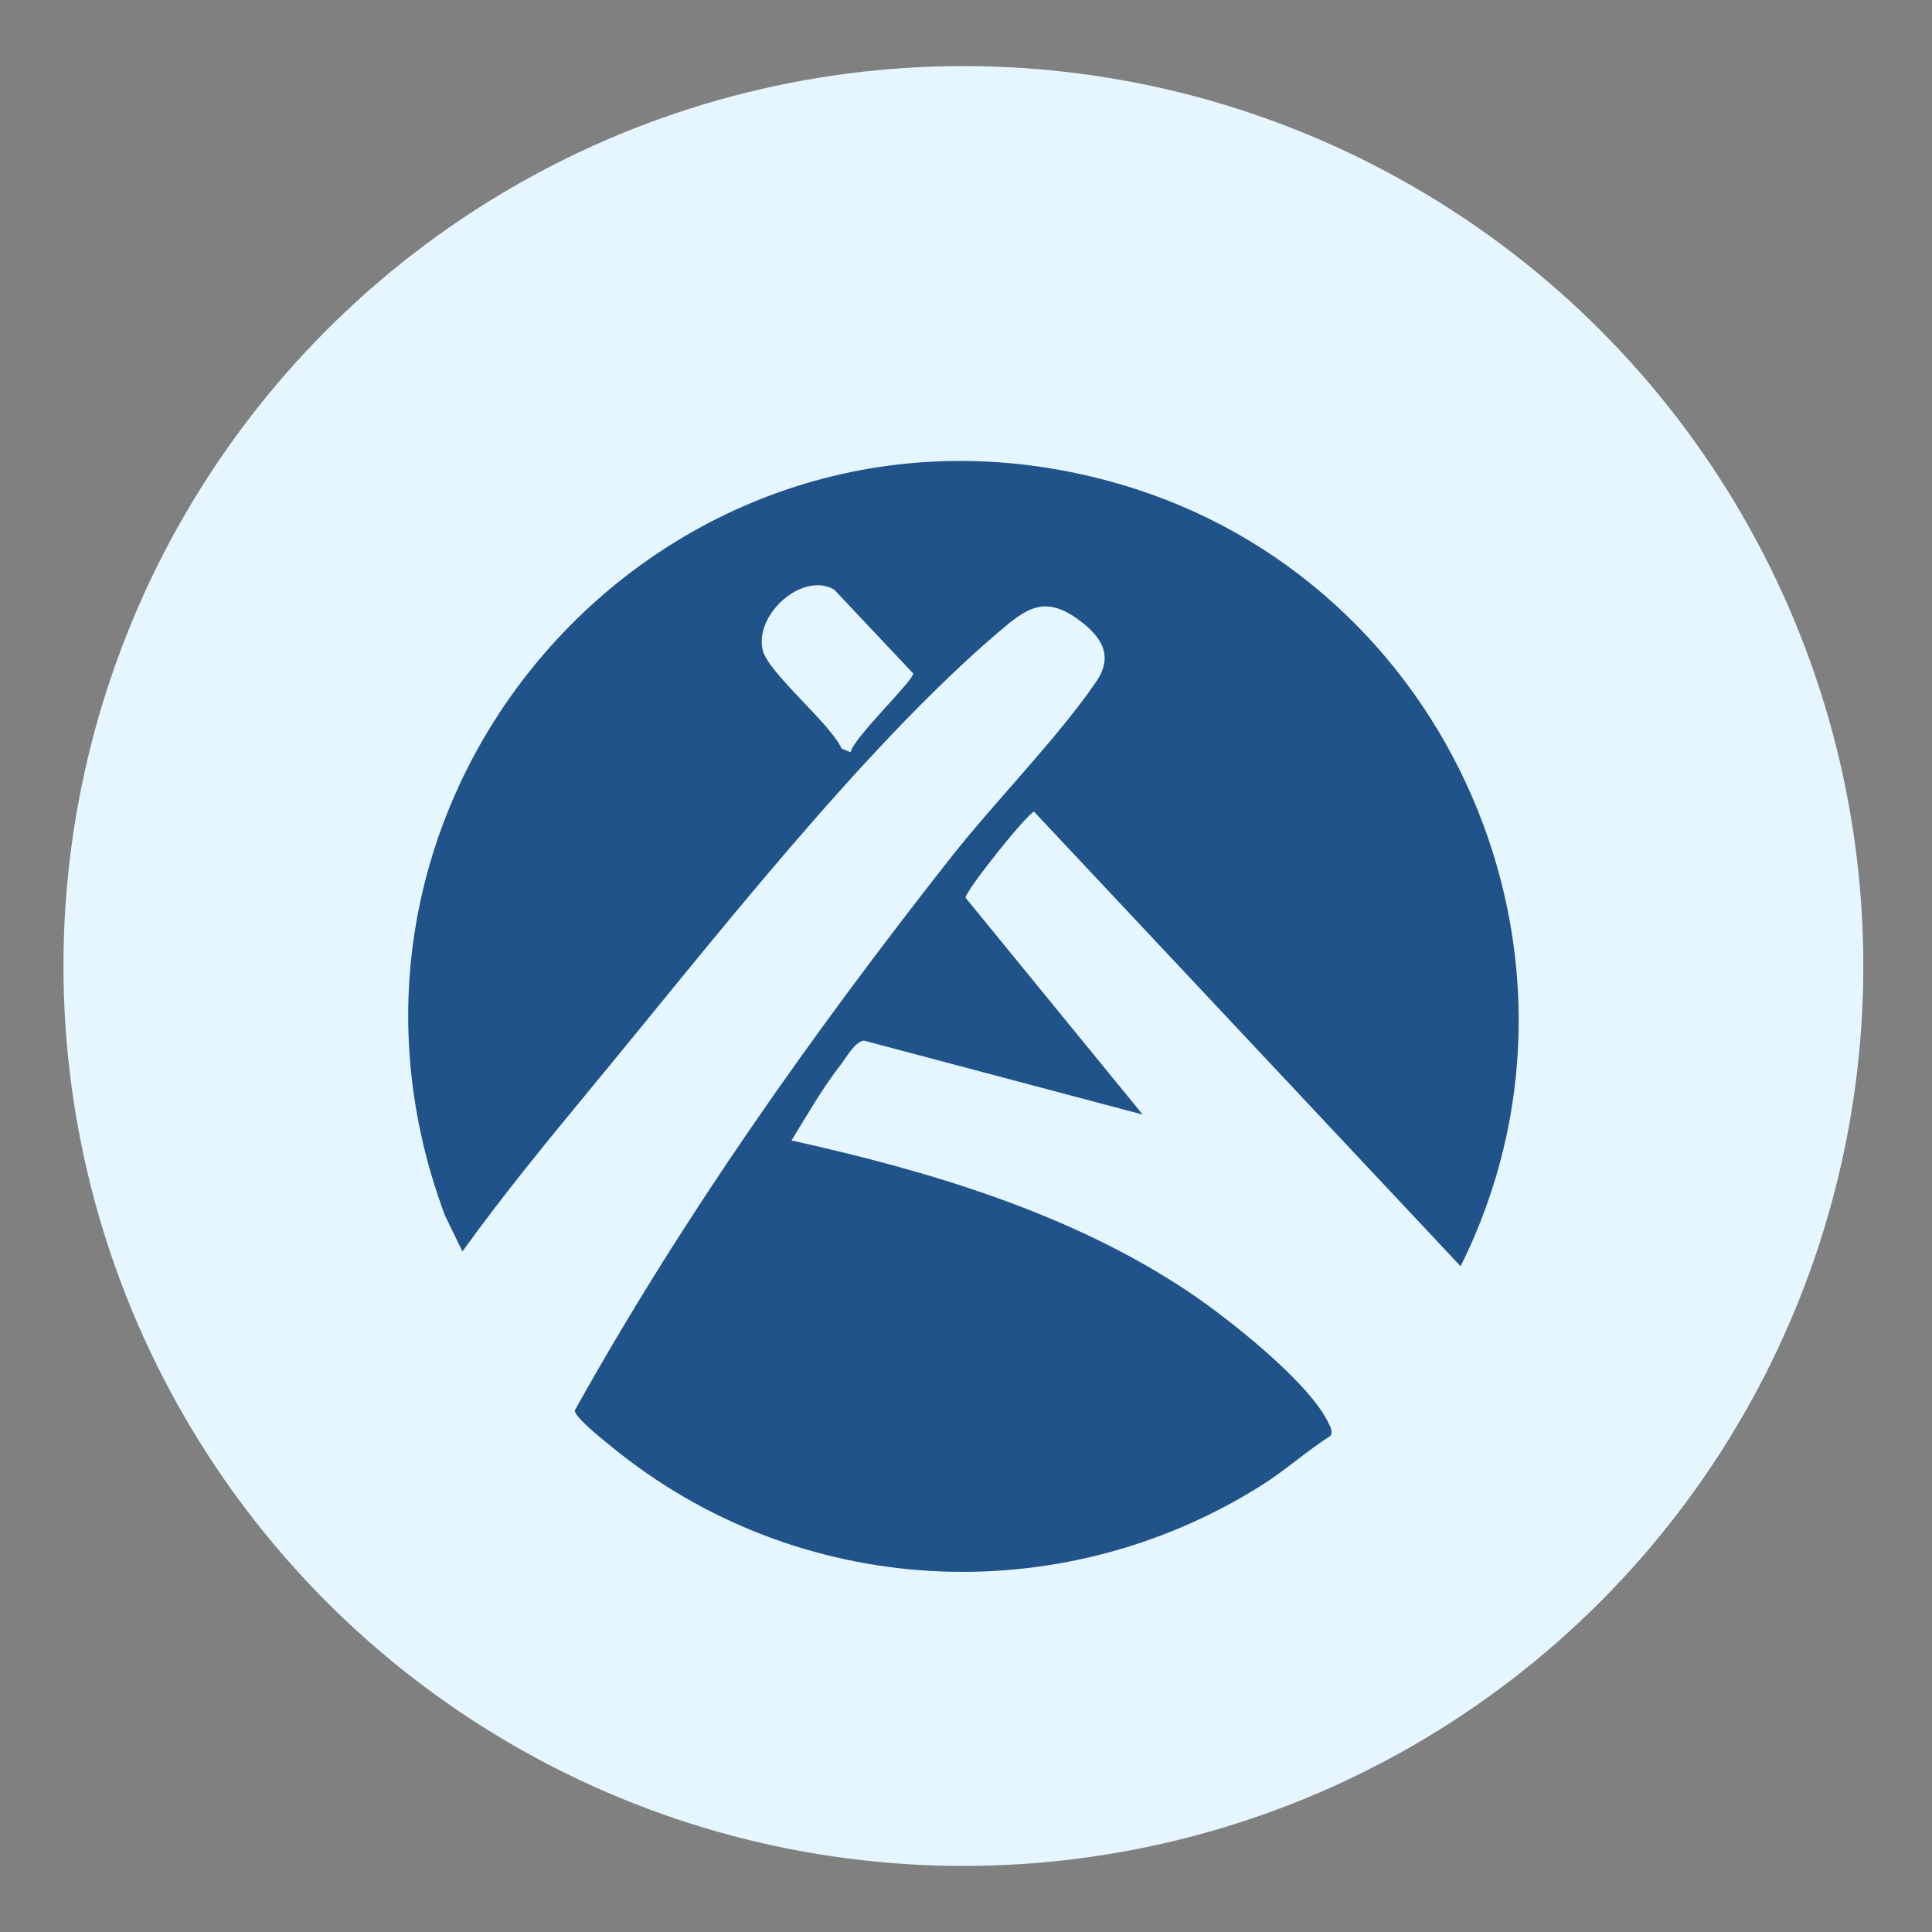 <svg viewBox="0 0 200 200" xmlns="http://www.w3.org/2000/svg" data-name="Layer 1" id="Layer_1">
  <rect x="0" y="0" width="200" height="200" fill="#808080" stroke="none"/>
  <defs>
    <style>
      .cls-1 {
        fill: #e5f6fe;
      }

      .cls-2 {
        fill: #20538a;
      }
    </style>
  </defs>
  <circle r="93.16" cy="100" cx="99.73" class="cls-1"></circle>
  <path d="M151.19,131.07l-44.14-47.04c-.67.12-7.2,8.29-7.09,8.91l18.33,22.44-28.87-7.66c-.94.13-1.81,1.76-2.44,2.57-1.89,2.43-3.44,5.16-5.04,7.77,14.16,3.14,28.74,7.46,40.91,15.54,4.08,2.71,12.31,9.19,14.52,13.41.23.45.66,1.12.38,1.61-2.5,1.61-4.72,3.61-7.25,5.2-20.94,13.14-47.94,11.66-67.12-4-.74-.6-3.98-3.15-3.87-3.83,11.24-20.17,24.64-39.06,38.89-57.18,4.61-5.86,11.02-12.32,15.07-18.23,1.84-2.69.6-4.66-1.88-6.47-3.52-2.56-5.43-1.06-8.23,1.33-14.18,12.09-29.97,32.44-42.08,47.09-4.59,5.55-9.23,11.21-13.41,17.02l-1.81-3.73c-16.67-44.58,24.15-89.08,69.94-75.68,34.09,9.98,51.12,49.05,35.2,80.94ZM88.05,77.88c.25-1.46,6.6-7.5,6.48-8.17l-8.18-8.68c-3.27-1.87-8.25,2.54-7.4,6.25.53,2.34,6.97,7.57,8.17,10.2l.93.4Z" class="cls-2"></path>
</svg>